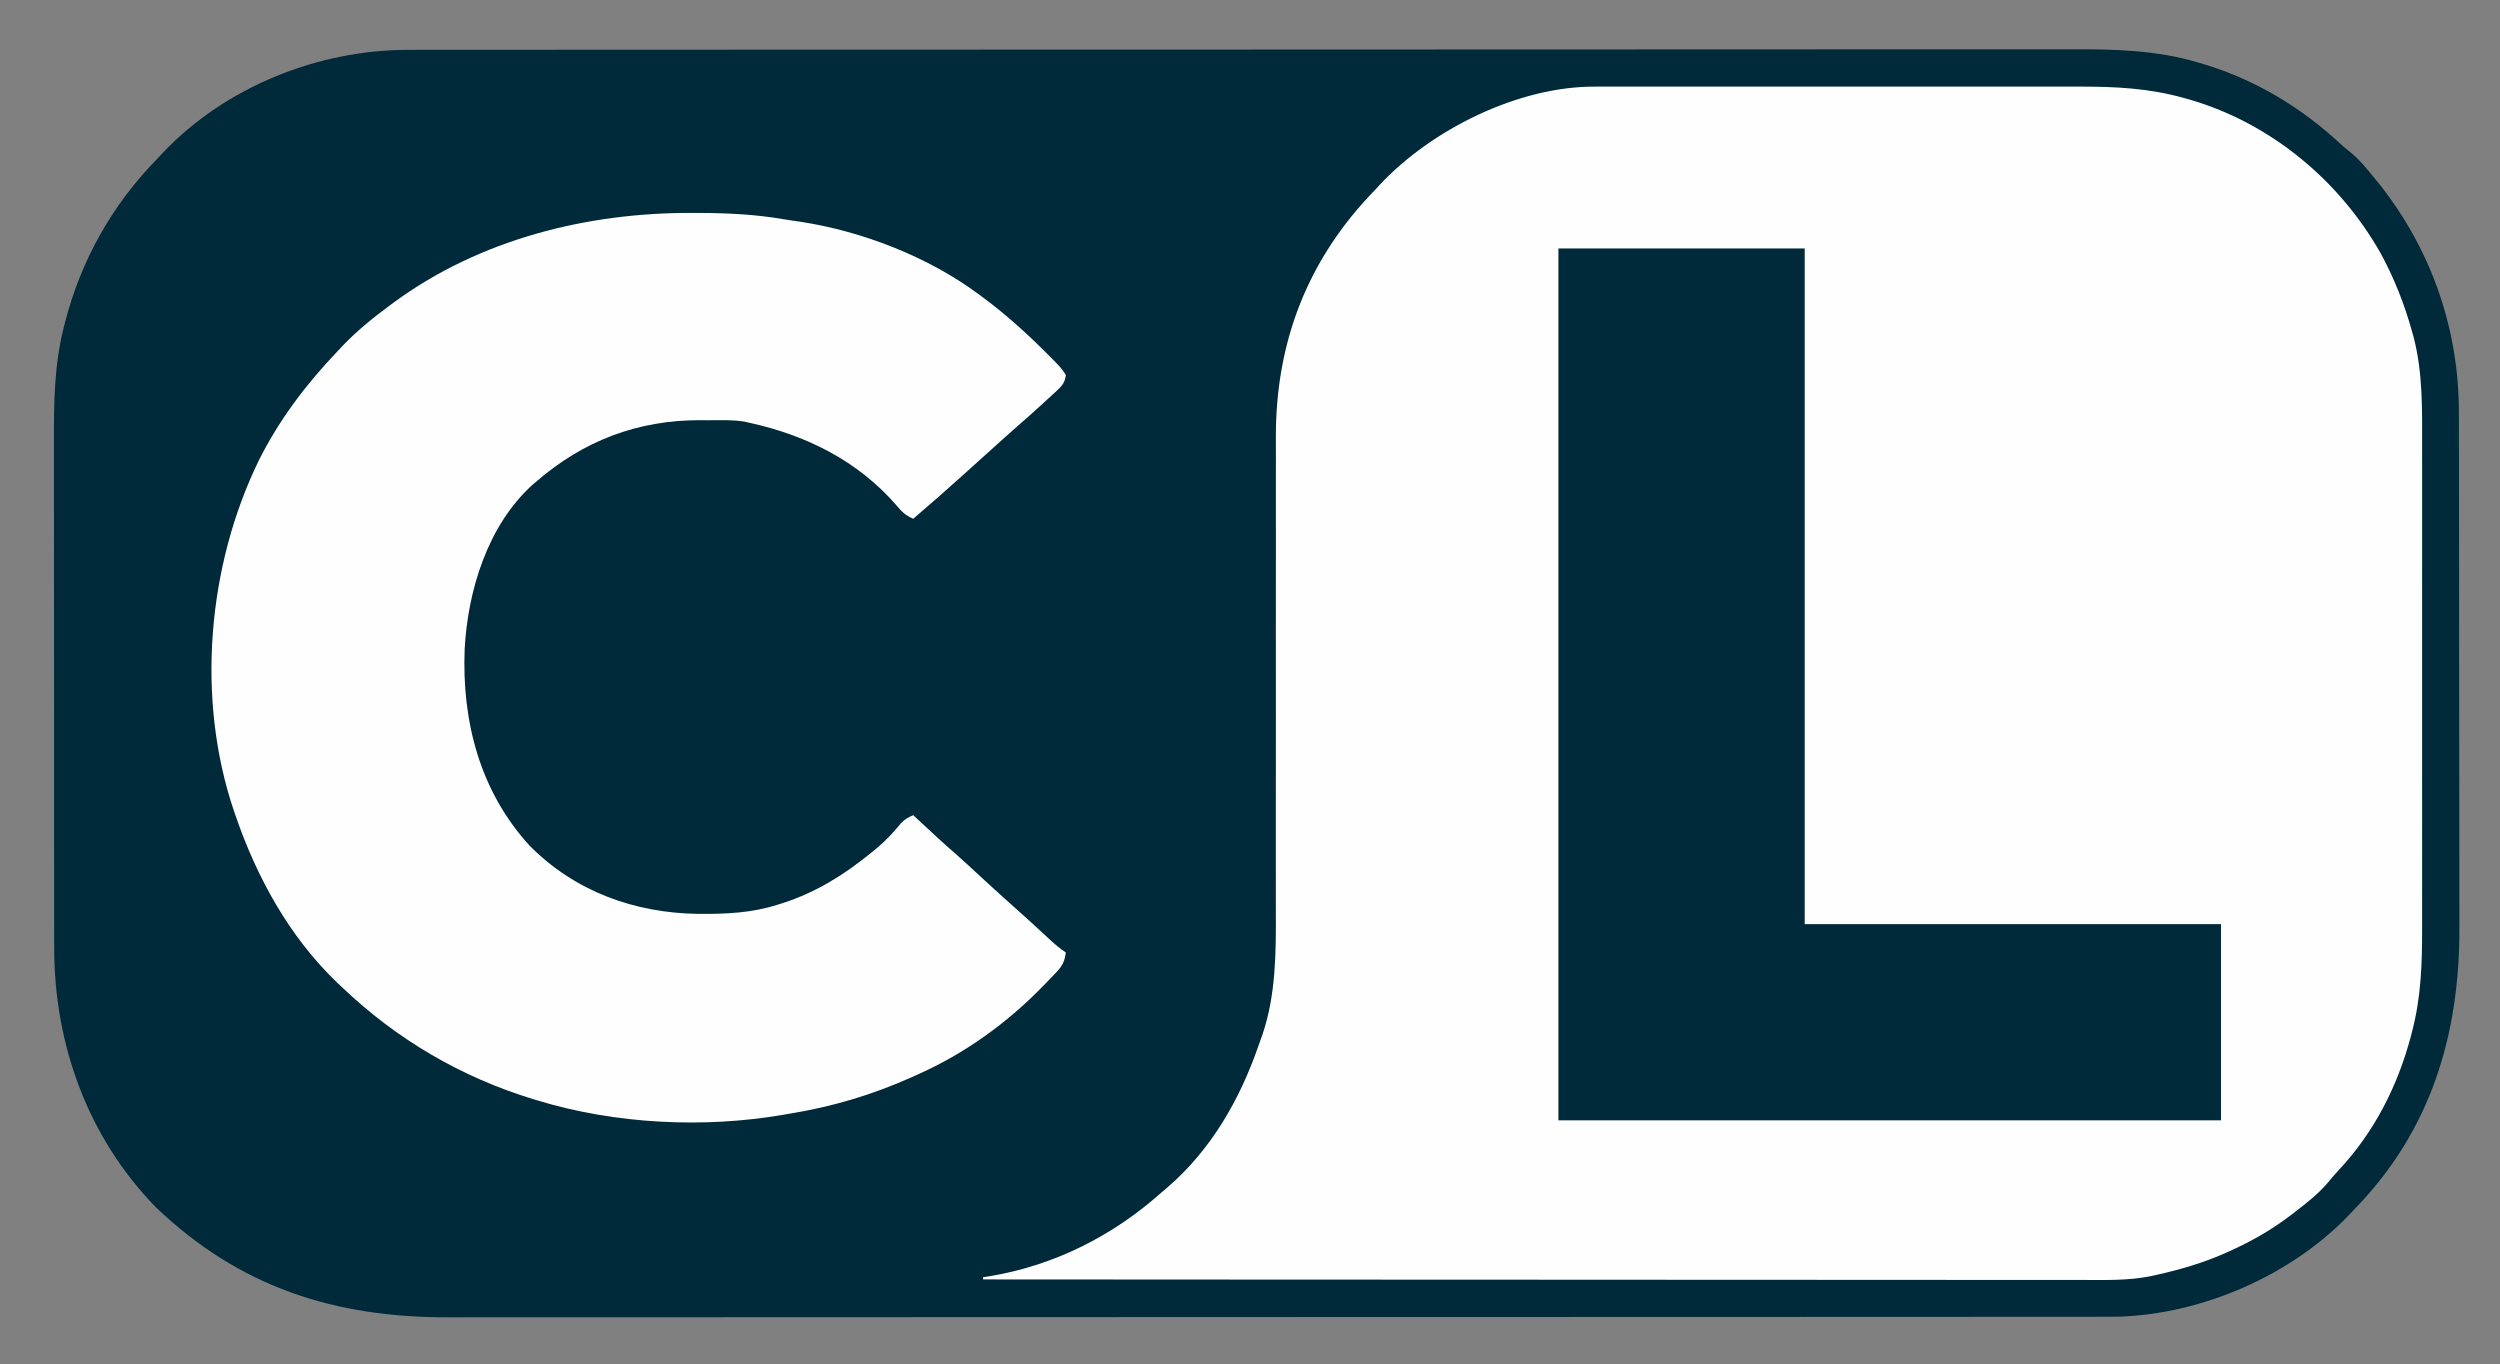 <?xml version="1.0" encoding="UTF-8"?>
<svg version="1.1" xmlns="http://www.w3.org/2000/svg" width="1147" height="626">
  <rect width="100%" height="100%" fill="#808080" stroke="none"/>
  <path d="M0 0 C1.376 -0.002 2.753 -0.004 4.129 -0.006 C7.914 -0.012 11.698 -0.011 15.483 -0.009 C19.6 -0.009 23.717 -0.014 27.833 -0.018 C35.999 -0.026 44.166 -0.028 52.332 -0.028 C62.113 -0.029 71.894 -0.036 81.676 -0.043 C105.317 -0.059 128.959 -0.065 152.601 -0.069 C163.787 -0.072 174.973 -0.075 186.158 -0.079 C224.454 -0.092 262.75 -0.103 301.046 -0.106 C303.45 -0.106 305.854 -0.107 308.258 -0.107 C310.668 -0.107 313.077 -0.107 315.487 -0.107 C320.321 -0.108 325.155 -0.108 329.99 -0.109 C331.188 -0.109 332.387 -0.109 333.622 -0.109 C372.479 -0.113 411.337 -0.129 450.195 -0.152 C491.284 -0.177 532.374 -0.19 573.463 -0.192 C577.975 -0.192 582.487 -0.192 586.999 -0.192 C588.666 -0.192 588.666 -0.192 590.366 -0.192 C608.233 -0.193 626.1 -0.204 643.967 -0.219 C661.932 -0.233 679.898 -0.237 697.863 -0.229 C708.53 -0.224 719.198 -0.228 729.865 -0.244 C736.999 -0.254 744.134 -0.252 751.268 -0.242 C755.327 -0.237 759.387 -0.236 763.446 -0.249 C783.088 -0.306 802.07 0.156 821.059 5.819 C821.925 6.073 822.791 6.327 823.683 6.589 C847.369 13.817 868.193 26.339 886.278 43.124 C887.832 44.53 889.439 45.878 891.083 47.178 C894.712 50.114 897.528 53.543 900.497 57.131 C900.907 57.624 901.318 58.117 901.741 58.625 C927.146 89.322 940.671 126.736 940.637 166.588 C940.642 168.237 940.642 168.237 940.646 169.92 C940.655 173.578 940.656 177.235 940.658 180.892 C940.662 183.526 940.667 186.161 940.673 188.795 C940.686 195.934 940.692 203.073 940.697 210.212 C940.7 214.682 940.704 219.151 940.708 223.621 C940.721 236.029 940.731 248.437 940.734 260.845 C940.734 261.638 940.735 262.43 940.735 263.247 C940.735 264.041 940.735 264.836 940.736 265.654 C940.736 267.263 940.736 268.872 940.737 270.482 C940.737 271.28 940.737 272.078 940.738 272.9 C940.742 285.807 940.759 298.715 940.782 311.622 C940.806 324.917 940.818 338.212 940.82 351.507 C940.821 358.954 940.826 366.401 940.844 373.848 C940.86 380.194 940.865 386.541 940.857 392.888 C940.853 396.115 940.855 399.342 940.868 402.569 C941.049 452.085 927.621 496.272 892.497 532.131 C891.739 532.94 890.981 533.748 890.2 534.581 C863.638 562.354 822.752 580.066 784.441 581.224 C780.92 581.262 777.399 581.268 773.878 581.263 C772.513 581.265 771.149 581.267 769.784 581.269 C766.042 581.275 762.3 581.274 758.558 581.272 C754.483 581.272 750.409 581.277 746.335 581.281 C738.257 581.288 730.18 581.291 722.102 581.291 C712.425 581.292 702.748 581.299 693.071 581.306 C669.684 581.322 646.296 581.328 622.908 581.332 C611.841 581.335 600.773 581.338 589.706 581.342 C551.809 581.355 513.912 581.366 476.016 581.369 C473.637 581.369 471.259 581.369 468.881 581.37 C466.497 581.37 464.113 581.37 461.729 581.37 C456.946 581.371 452.163 581.371 447.381 581.372 C445.602 581.372 445.602 581.372 443.787 581.372 C405.345 581.376 366.903 581.392 328.46 581.415 C287.802 581.439 247.144 581.453 206.485 581.454 C202.02 581.455 197.554 581.455 193.089 581.455 C191.989 581.455 190.89 581.455 189.757 581.455 C172.082 581.456 154.407 581.467 136.732 581.482 C118.957 581.496 101.182 581.499 83.408 581.491 C72.856 581.487 62.305 581.491 51.754 581.507 C44.694 581.516 37.634 581.515 30.575 581.505 C26.56 581.5 22.545 581.499 18.53 581.512 C-34.079 581.667 -77.616 567.727 -116.003 531.006 C-147.297 498.894 -162.707 456.122 -162.637 411.718 C-162.639 410.635 -162.642 409.552 -162.644 408.436 C-162.65 404.841 -162.649 401.247 -162.649 397.653 C-162.652 395.061 -162.655 392.469 -162.659 389.878 C-162.667 383.589 -162.67 377.299 -162.67 371.01 C-162.671 365.891 -162.673 360.772 -162.676 355.652 C-162.685 341.1 -162.689 326.547 -162.689 311.994 C-162.689 311.212 -162.689 310.429 -162.689 309.622 C-162.689 308.839 -162.689 308.055 -162.688 307.247 C-162.688 294.561 -162.698 281.874 -162.712 269.187 C-162.726 256.123 -162.733 243.058 -162.732 229.994 C-162.732 222.674 -162.734 215.355 -162.745 208.036 C-162.755 201.145 -162.755 194.254 -162.748 187.364 C-162.747 184.848 -162.749 182.332 -162.755 179.817 C-162.795 162.302 -162.651 144.718 -158.316 127.631 C-157.993 126.333 -157.993 126.333 -157.664 125.009 C-150.3 96.471 -136.099 71.193 -115.503 50.131 C-114.559 49.127 -113.617 48.122 -112.675 47.116 C-83.952 16.872 -41.381 -0.058 0 0 Z " fill="#00293A" transform="translate(187.503,22.869)"/>
  <path d="M0 0 C1.035 -0.003 2.07 -0.006 3.137 -0.009 C6.581 -0.017 10.025 -0.011 13.469 -0.005 C15.949 -0.008 18.428 -0.011 20.908 -0.015 C26.93 -0.024 32.952 -0.022 38.975 -0.017 C43.875 -0.012 48.774 -0.011 53.674 -0.014 C54.374 -0.014 55.073 -0.014 55.793 -0.015 C57.214 -0.015 58.635 -0.016 60.056 -0.017 C73.364 -0.022 86.672 -0.016 99.979 -0.005 C111.37 0.004 122.762 0.002 134.153 -0.007 C147.407 -0.018 160.662 -0.022 173.917 -0.016 C175.334 -0.015 176.751 -0.014 178.168 -0.014 C179.213 -0.013 179.213 -0.013 180.28 -0.013 C185.165 -0.011 190.05 -0.014 194.936 -0.019 C201.529 -0.025 208.122 -0.02 214.716 -0.009 C217.127 -0.006 219.538 -0.007 221.949 -0.011 C238.646 -0.039 254.215 0.68 270.381 5.254 C271.442 5.554 272.503 5.854 273.596 6.162 C310.398 17.075 341.636 43.166 360.48 76.415 C366.721 87.927 371.465 99.88 374.943 112.504 C375.146 113.217 375.348 113.93 375.557 114.665 C379.935 131.344 379.544 148.543 379.514 165.639 C379.517 168.268 379.521 170.896 379.525 173.524 C379.534 179.883 379.532 186.242 379.526 192.601 C379.522 197.774 379.521 202.947 379.523 208.12 C379.524 208.86 379.524 209.6 379.524 210.362 C379.525 211.866 379.525 213.37 379.526 214.873 C379.532 228.928 379.525 242.983 379.514 257.038 C379.506 269.068 379.507 281.097 379.516 293.127 C379.527 307.139 379.531 321.152 379.525 335.164 C379.524 336.661 379.524 338.159 379.523 339.656 C379.523 340.392 379.523 341.129 379.522 341.887 C379.521 347.048 379.523 352.209 379.528 357.37 C379.534 364.329 379.53 371.288 379.518 378.246 C379.516 380.791 379.516 383.336 379.521 385.881 C379.546 402.062 379.092 417.447 375.006 433.191 C374.789 434.034 374.572 434.877 374.348 435.745 C368.296 458.55 357.552 479.685 341.365 496.988 C339.453 499.042 337.668 501.155 335.881 503.316 C331.537 508.277 326.473 512.251 321.256 516.254 C320.725 516.664 320.195 517.075 319.649 517.498 C310.742 524.337 301.492 529.653 291.256 534.254 C290.641 534.532 290.026 534.811 289.393 535.097 C279.036 539.708 268.306 542.806 257.256 545.254 C256.483 545.43 255.71 545.607 254.915 545.788 C244.618 547.823 234.29 547.526 223.844 547.494 C221.664 547.495 219.484 547.497 217.304 547.5 C211.333 547.504 205.363 547.496 199.393 547.486 C192.948 547.477 186.502 547.48 180.056 547.482 C168.895 547.483 157.735 547.477 146.574 547.465 C134.872 547.454 123.171 547.446 111.469 547.444 C110.741 547.444 110.013 547.443 109.262 547.443 C105.563 547.443 101.863 547.442 98.164 547.441 C71.982 547.437 45.801 547.424 19.619 547.405 C-5.811 547.386 -31.242 547.372 -56.672 547.364 C-57.456 547.364 -58.241 547.363 -59.049 547.363 C-66.925 547.36 -74.802 547.358 -82.678 547.355 C-98.722 547.35 -114.767 547.345 -130.811 547.339 C-131.549 547.338 -132.286 547.338 -133.046 547.338 C-182.279 547.319 -231.512 547.288 -280.744 547.254 C-280.744 546.924 -280.744 546.594 -280.744 546.254 C-279.325 546.034 -279.325 546.034 -277.877 545.809 C-248.129 540.892 -221.127 527.298 -198.744 507.254 C-197.873 506.515 -197.002 505.777 -196.104 505.016 C-176.136 487.842 -162.902 464.744 -154.381 440.09 C-153.802 438.42 -153.198 436.758 -152.592 435.098 C-146.285 416.629 -146.314 397.133 -146.391 377.849 C-146.391 375.266 -146.388 372.682 -146.385 370.099 C-146.379 364.578 -146.384 359.057 -146.395 353.536 C-146.411 345.526 -146.405 337.517 -146.393 329.507 C-146.374 316.47 -146.365 303.433 -146.366 290.396 C-146.366 289.618 -146.366 288.841 -146.366 288.041 C-146.366 279.379 -146.369 270.716 -146.376 262.054 C-146.377 261.276 -146.378 260.497 -146.378 259.695 C-146.379 258.529 -146.379 258.529 -146.38 257.339 C-146.382 255.771 -146.383 254.202 -146.384 252.634 C-146.385 251.859 -146.385 251.084 -146.386 250.286 C-146.396 237.295 -146.386 224.305 -146.362 211.315 C-146.348 203.34 -146.349 195.366 -146.373 187.392 C-146.39 181.261 -146.38 175.131 -146.361 169 C-146.358 166.511 -146.363 164.022 -146.377 161.533 C-146.619 117.18 -131.727 78.95 -100.744 47.254 C-100.106 46.554 -99.468 45.854 -98.811 45.133 C-75.047 19.675 -35.114 -0.165 0 0 Z " fill="#FEFEFE" transform="translate(731.744,39.746)"/>
  <path d="M0 0 C0.87 0.001 1.741 0.003 2.638 0.005 C15.843 0.045 28.77 0.631 41.81 2.877 C44.323 3.304 46.839 3.664 49.363 4.016 C77.86 8.331 108.236 20.116 131.375 37.312 C131.899 37.698 132.422 38.083 132.961 38.479 C143.085 45.955 152.325 54.201 161.25 63.062 C161.798 63.606 162.346 64.149 162.91 64.708 C169.224 71.049 169.224 71.049 171.375 74.312 C171.02 77.822 169.605 79.405 167.059 81.738 C166.376 82.371 165.693 83.003 164.99 83.654 C164.272 84.305 163.553 84.955 162.812 85.625 C162.121 86.264 161.429 86.902 160.717 87.561 C156.59 91.357 152.392 95.069 148.163 98.752 C145.922 100.708 143.708 102.693 141.5 104.688 C140.657 105.448 139.814 106.209 138.945 106.992 C138.097 107.758 137.249 108.524 136.375 109.312 C133.878 111.56 131.38 113.808 128.883 116.055 C127.189 117.58 125.496 119.106 123.805 120.633 C116.416 127.298 108.941 133.85 101.375 140.312 C97.892 138.856 96.027 137.009 93.625 134.125 C75.935 113.736 52.316 102.022 26.375 96.312 C25.61 96.135 24.845 95.958 24.057 95.775 C18.562 94.827 12.936 95.128 7.375 95.125 C6.123 95.113 4.872 95.101 3.582 95.088 C-25.046 95.043 -50.061 104.563 -71.625 123.312 C-72.239 123.829 -72.852 124.346 -73.484 124.879 C-93.93 143.524 -103.005 173.322 -104.438 200.062 C-105.784 233.211 -97.409 265.46 -74.625 290.312 C-53.827 311.358 -26.512 321.165 2.652 321.605 C15.435 321.674 27.167 321.238 39.375 317.312 C40.058 317.098 40.741 316.884 41.445 316.663 C56.915 311.679 69.861 303.556 82.375 293.312 C83.148 292.682 83.922 292.052 84.719 291.402 C88.833 287.929 92.346 284.198 95.734 280.012 C97.486 278.197 99.071 277.299 101.375 276.312 C102.293 277.17 103.211 278.027 104.156 278.91 C109.794 284.167 115.425 289.413 121.262 294.449 C124.714 297.493 128.075 300.635 131.451 303.763 C136.382 308.329 141.368 312.83 146.375 317.312 C155.319 325.332 155.319 325.332 159.566 329.254 C160.106 329.752 160.646 330.249 161.202 330.762 C162.254 331.734 163.304 332.708 164.353 333.683 C166.619 335.776 168.8 337.596 171.375 339.312 C170.848 343.209 169.963 345.247 167.27 348.098 C166.623 348.787 165.977 349.476 165.312 350.186 C164.611 350.909 163.91 351.631 163.188 352.375 C162.461 353.13 161.735 353.885 160.987 354.663 C144.389 371.71 125.16 385.612 103.375 395.312 C102.641 395.644 101.907 395.976 101.151 396.318 C82.728 404.589 64.303 410.099 44.375 413.312 C43.51 413.463 42.644 413.614 41.753 413.77 C5.23 420.042 -35.157 418.048 -70.625 407.312 C-71.391 407.083 -72.156 406.854 -72.945 406.617 C-106.055 396.526 -135.606 379.194 -160.625 355.312 C-161.478 354.512 -162.332 353.711 -163.211 352.887 C-185.028 331.861 -199.876 304.742 -209.625 276.312 C-209.876 275.584 -210.127 274.855 -210.386 274.104 C-227.694 222.743 -222.477 162.016 -198.885 113.568 C-189.425 94.688 -177.16 78.549 -162.625 63.312 C-161.826 62.46 -161.027 61.608 -160.203 60.73 C-153.563 53.841 -146.31 47.978 -138.625 42.312 C-138.078 41.906 -137.532 41.499 -136.969 41.08 C-97.546 12.14 -48.344 -0.207 0 0 Z " fill="#FEFEFE" transform="translate(317.625,97.688)"/>
  <path d="M0 0 C37.29 0 74.58 0 113 0 C113 102.3 113 204.6 113 310 C176.03 310 239.06 310 304 310 C304 339.7 304 369.4 304 400 C203.68 400 103.36 400 0 400 C0 268 0 136 0 0 Z " fill="#00293A" transform="translate(715,114)"/>
</svg>
